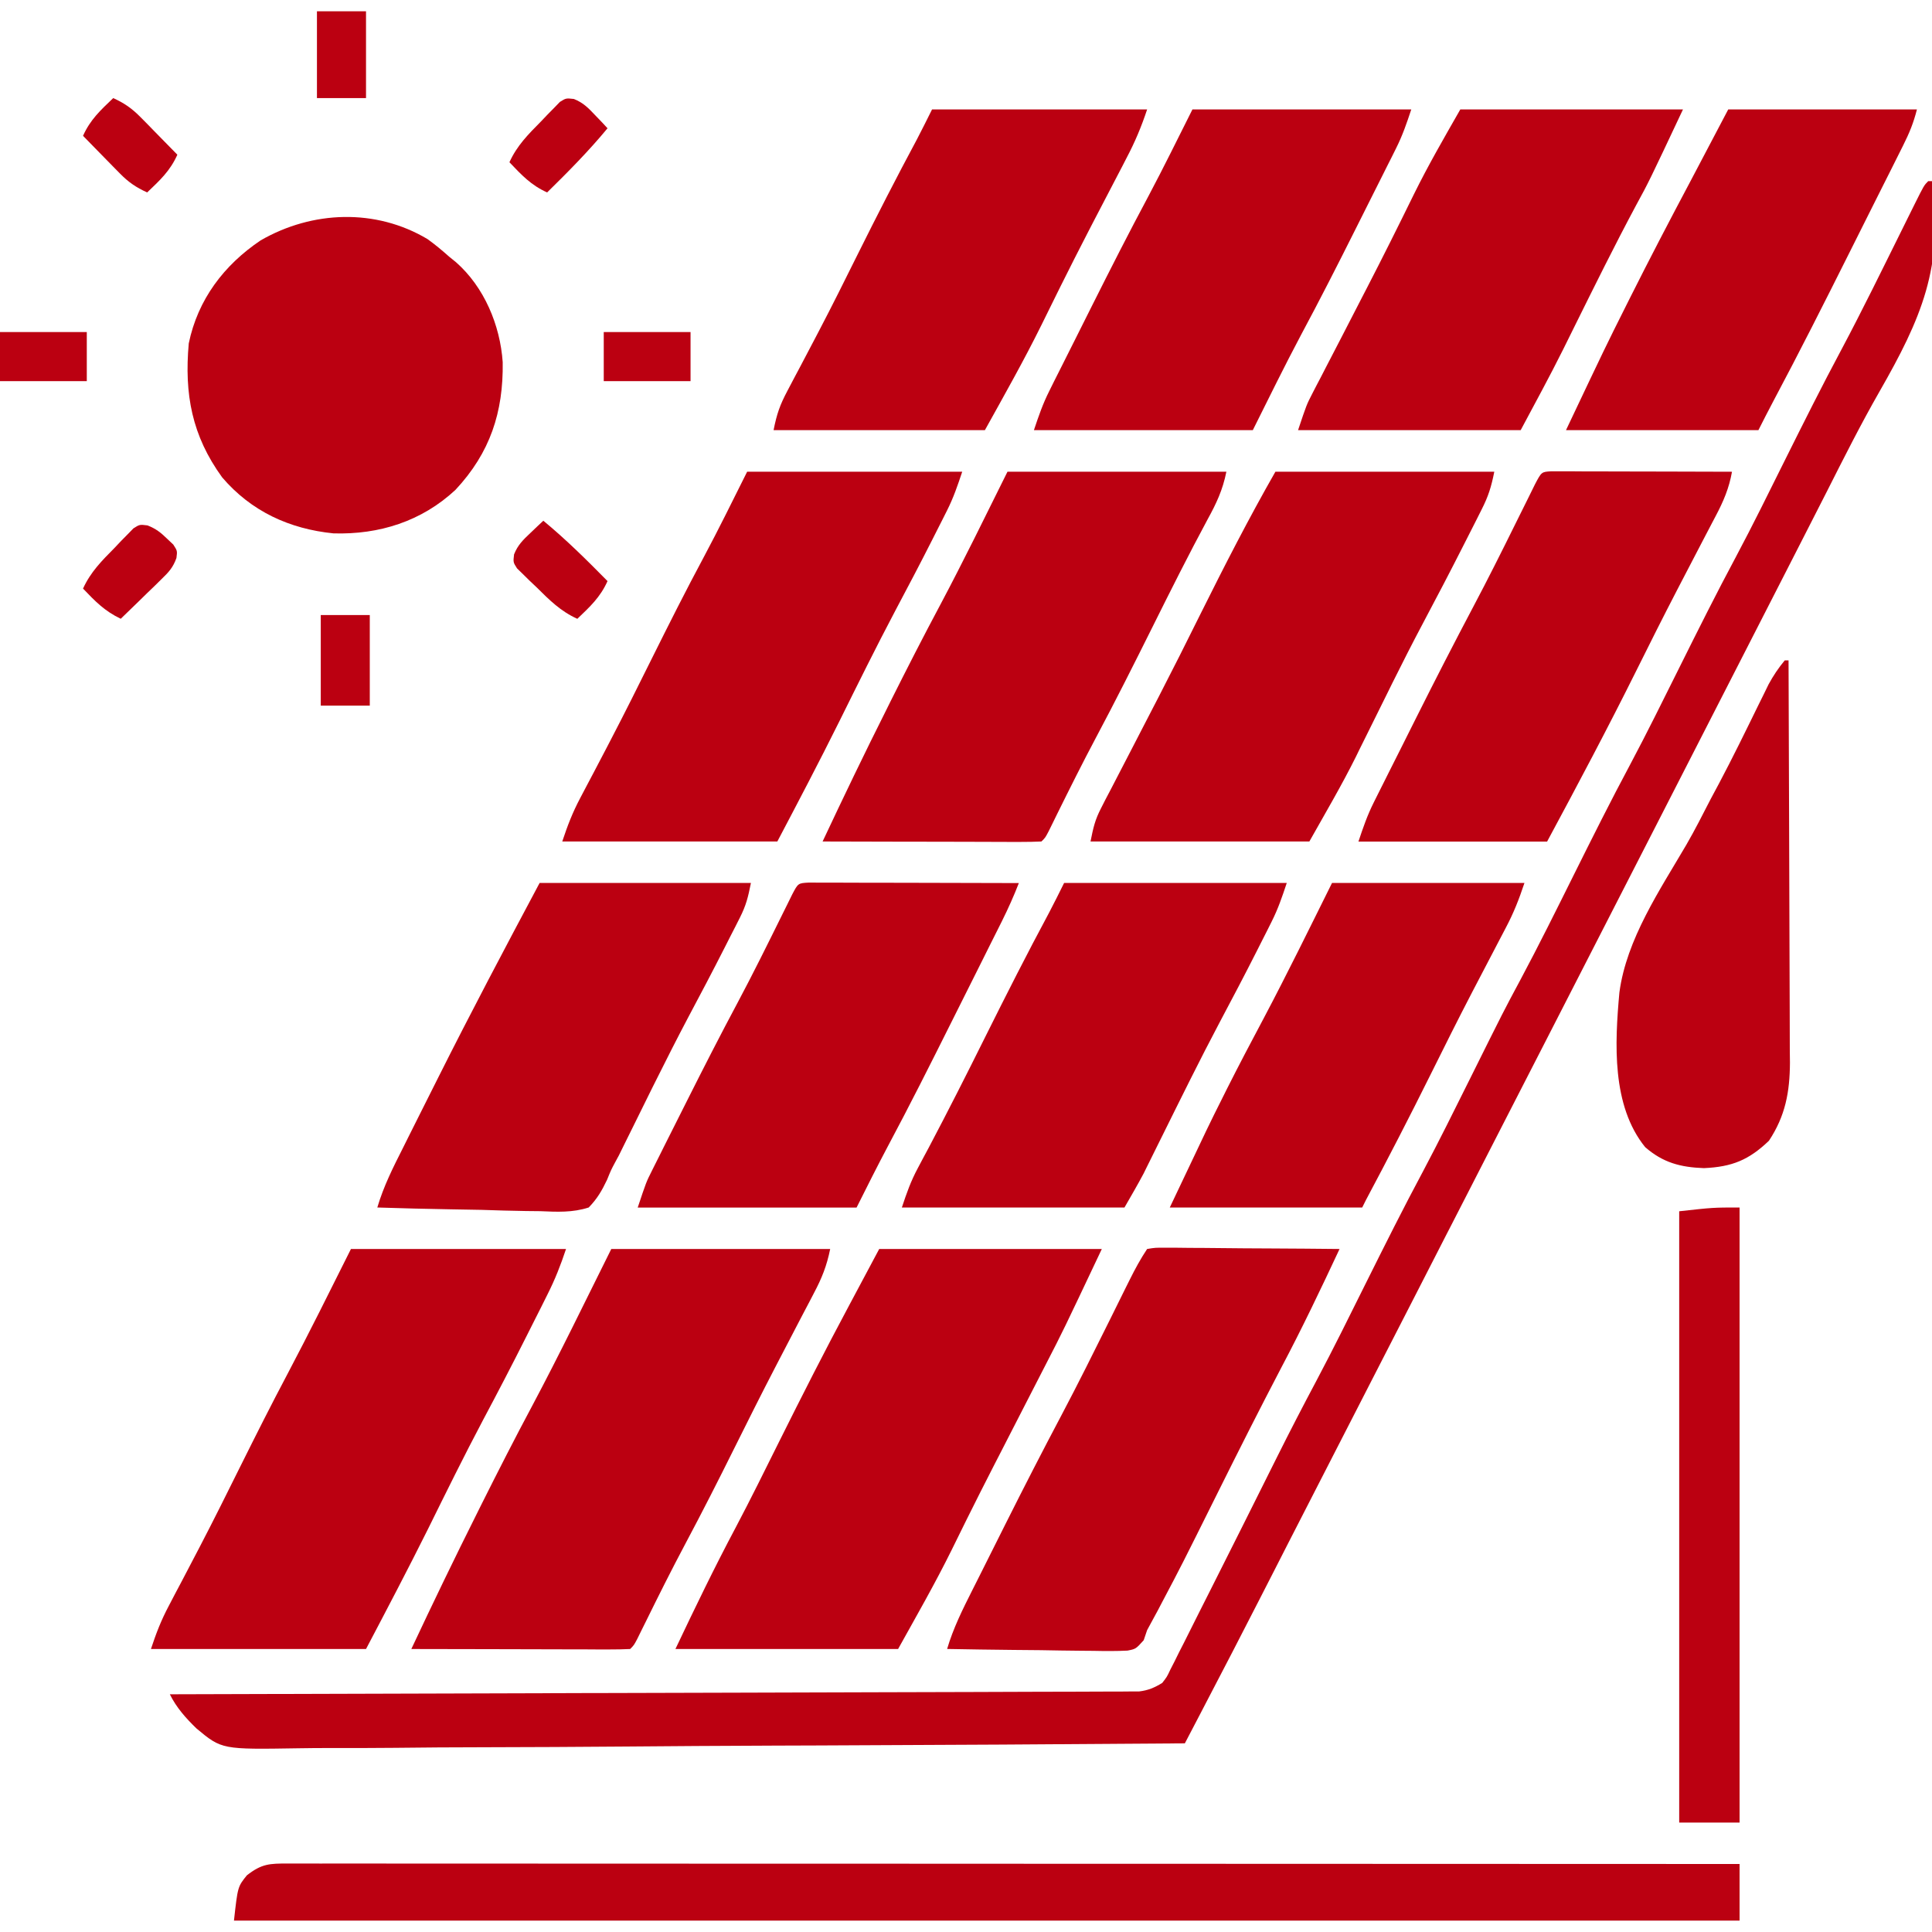 <svg width="40" height="40" viewBox="0 0 40 40" fill="none" xmlns="http://www.w3.org/2000/svg">
<g clip-path="url(#clip0_745_159)">
<path d="M39.922 3.75C39.948 3.75 39.973 3.75 40 3.75C40.251 5.519 39.772 6.605 38.916 8.101C38.527 8.78 38.176 9.478 37.823 10.177C37.633 10.552 37.441 10.927 37.249 11.302C37.173 11.451 37.097 11.601 37.02 11.75C36.673 12.43 36.325 13.11 35.977 13.789C35.401 14.912 34.827 16.035 34.253 17.158C33.499 18.633 32.744 20.107 31.988 21.58C31.697 22.148 31.405 22.717 31.113 23.286C30.951 23.603 30.788 23.921 30.625 24.238C30.56 24.365 30.495 24.492 30.43 24.619C30.299 24.873 30.169 25.127 30.039 25.381C30.007 25.444 29.975 25.506 29.941 25.571C29.876 25.698 29.811 25.825 29.746 25.952C29.583 26.27 29.421 26.587 29.258 26.905C28.965 27.474 28.673 28.044 28.381 28.614C28.252 28.866 28.122 29.119 27.993 29.371C27.928 29.497 27.863 29.623 27.799 29.749C27.425 30.477 27.052 31.206 26.679 31.934C26.571 32.146 26.463 32.357 26.355 32.569C26.255 32.764 26.155 32.96 26.055 33.155C25.698 33.853 25.338 34.549 24.975 35.243C24.932 35.326 24.889 35.408 24.845 35.493C24.741 35.693 24.636 35.893 24.531 36.094C21.999 36.113 19.467 36.129 16.936 36.138C16.636 36.139 16.337 36.14 16.038 36.141C15.978 36.141 15.919 36.141 15.857 36.142C14.894 36.145 13.931 36.152 12.967 36.16C11.978 36.168 10.989 36.173 10 36.175C9.39 36.176 8.78 36.179 8.171 36.187C7.702 36.192 7.234 36.192 6.765 36.191C6.574 36.191 6.382 36.193 6.191 36.196C4.592 36.222 4.592 36.222 4.069 35.787C3.848 35.573 3.654 35.356 3.516 35.078C3.558 35.078 3.601 35.078 3.645 35.078C6.174 35.072 8.704 35.064 11.233 35.056C11.536 35.055 11.84 35.054 12.143 35.053C12.234 35.053 12.234 35.053 12.327 35.053C13.306 35.05 14.285 35.047 15.264 35.045C16.268 35.042 17.273 35.039 18.277 35.036C18.897 35.033 19.517 35.032 20.137 35.031C20.612 35.03 21.087 35.028 21.562 35.026C21.757 35.025 21.952 35.025 22.147 35.025C22.413 35.024 22.678 35.023 22.944 35.022C23.022 35.022 23.1 35.022 23.18 35.022C23.251 35.022 23.322 35.021 23.395 35.02C23.488 35.02 23.488 35.02 23.581 35.02C23.773 34.997 23.898 34.943 24.062 34.844C24.16 34.719 24.16 34.719 24.231 34.567C24.261 34.51 24.29 34.452 24.32 34.394C24.351 34.331 24.382 34.269 24.413 34.205C24.447 34.14 24.48 34.075 24.514 34.008C24.621 33.795 24.728 33.582 24.834 33.369C24.908 33.222 24.982 33.076 25.056 32.929C25.273 32.5 25.488 32.071 25.703 31.641C25.76 31.527 25.817 31.413 25.874 31.299C26.062 30.923 26.25 30.548 26.437 30.172C26.703 29.638 26.977 29.109 27.257 28.583C27.611 27.915 27.945 27.238 28.281 26.562C28.668 25.785 29.056 25.009 29.466 24.244C29.799 23.616 30.113 22.98 30.43 22.344C31.133 20.93 31.133 20.93 31.48 20.283C31.86 19.571 32.218 18.848 32.578 18.125C32.963 17.351 33.349 16.579 33.757 15.817C34.106 15.161 34.434 14.493 34.766 13.828C35.151 13.054 35.537 12.282 35.945 11.52C36.294 10.864 36.622 10.197 36.953 9.531C37.338 8.759 37.723 7.987 38.131 7.226C38.563 6.413 38.967 5.585 39.377 4.759C39.407 4.699 39.437 4.638 39.468 4.575C39.526 4.46 39.583 4.344 39.64 4.228C39.835 3.837 39.835 3.837 39.922 3.75Z" fill="#BB0011"/>
<path d="M18.203 25.859C19.724 25.859 21.245 25.859 22.812 25.859C22.006 27.563 22.006 27.563 21.661 28.232C21.622 28.307 21.584 28.382 21.544 28.46C21.423 28.695 21.302 28.93 21.182 29.165C21.022 29.476 20.863 29.786 20.704 30.097C20.645 30.211 20.645 30.211 20.585 30.328C20.391 30.706 20.2 31.084 20.011 31.465C19.956 31.575 19.956 31.575 19.901 31.688C19.834 31.823 19.767 31.958 19.701 32.094C19.356 32.792 18.974 33.457 18.594 34.141C17.073 34.141 15.552 34.141 13.984 34.141C14.389 33.287 14.792 32.452 15.234 31.621C15.544 31.034 15.837 30.438 16.133 29.844C16.603 28.9 17.08 27.961 17.578 27.031C17.784 26.645 17.991 26.258 18.203 25.859Z" fill="#BB0011"/>
<path d="M12.656 25.859C14.152 25.859 15.647 25.859 17.188 25.859C17.117 26.21 17.014 26.466 16.85 26.775C16.823 26.826 16.797 26.877 16.77 26.929C16.713 27.038 16.656 27.147 16.598 27.256C16.446 27.547 16.295 27.837 16.144 28.128C16.113 28.187 16.082 28.246 16.051 28.307C15.761 28.865 15.48 29.427 15.2 29.99C14.87 30.655 14.534 31.316 14.185 31.971C13.903 32.501 13.635 33.037 13.37 33.576C13.339 33.638 13.308 33.701 13.276 33.765C13.249 33.821 13.221 33.877 13.193 33.934C13.125 34.062 13.125 34.062 13.047 34.141C12.905 34.148 12.764 34.15 12.622 34.15C12.486 34.15 12.486 34.15 12.347 34.15C12.199 34.149 12.199 34.149 12.048 34.148C11.948 34.148 11.847 34.148 11.744 34.148C11.476 34.148 11.209 34.147 10.941 34.146C10.668 34.145 10.395 34.145 10.123 34.144C9.587 34.144 9.051 34.142 8.516 34.141C8.959 33.197 9.411 32.26 9.878 31.328C9.907 31.27 9.936 31.213 9.965 31.153C10.31 30.464 10.659 29.778 11.023 29.098C11.59 28.031 12.117 26.941 12.656 25.859Z" fill="#BB0011"/>
<path d="M7.266 25.859C8.735 25.859 10.205 25.859 11.719 25.859C11.605 26.2 11.494 26.484 11.335 26.8C11.291 26.89 11.246 26.979 11.2 27.071C11.151 27.167 11.103 27.263 11.055 27.358C11.005 27.458 10.954 27.558 10.904 27.658C10.611 28.241 10.31 28.82 10.003 29.396C9.608 30.142 9.235 30.9 8.861 31.657C8.445 32.492 8.013 33.314 7.578 34.141C6.109 34.141 4.639 34.141 3.125 34.141C3.235 33.809 3.335 33.549 3.495 33.247C3.537 33.165 3.58 33.084 3.624 33C3.671 32.912 3.717 32.825 3.765 32.734C3.864 32.545 3.963 32.355 4.062 32.166C4.088 32.117 4.113 32.067 4.14 32.017C4.427 31.465 4.704 30.909 4.98 30.352C5.298 29.713 5.618 29.077 5.952 28.447C6.403 27.592 6.833 26.725 7.266 25.859Z" fill="#BB0011"/>
<path d="M5.965 38.582C6.017 38.582 6.069 38.582 6.122 38.582C6.297 38.582 6.472 38.582 6.647 38.583C6.773 38.583 6.899 38.583 7.026 38.582C7.374 38.582 7.721 38.583 8.069 38.583C8.444 38.583 8.819 38.583 9.194 38.583C9.843 38.583 10.493 38.583 11.142 38.584C12.082 38.584 13.021 38.585 13.96 38.585C15.484 38.585 17.008 38.585 18.532 38.586C20.012 38.587 21.493 38.587 22.973 38.588C23.064 38.588 23.156 38.588 23.25 38.588C23.707 38.588 24.165 38.588 24.622 38.588C28.42 38.589 32.218 38.59 36.016 38.592C36.016 38.979 36.016 39.365 36.016 39.764C25.729 39.764 15.442 39.764 4.844 39.764C4.922 39.061 4.922 39.061 5.112 38.826C5.42 38.586 5.577 38.582 5.965 38.582Z" fill="#BB0011"/>
<path d="M26.406 9.766C27.902 9.766 29.397 9.766 30.938 9.766C30.874 10.084 30.816 10.272 30.674 10.552C30.636 10.628 30.598 10.704 30.559 10.781C30.497 10.902 30.497 10.902 30.435 11.025C30.392 11.11 30.349 11.194 30.305 11.281C30.031 11.822 29.75 12.36 29.465 12.896C29.244 13.312 29.031 13.732 28.821 14.154C28.793 14.212 28.764 14.269 28.735 14.329C28.592 14.616 28.449 14.905 28.307 15.193C28.253 15.302 28.198 15.412 28.144 15.521C28.121 15.568 28.098 15.615 28.075 15.663C27.776 16.264 27.439 16.835 27.109 17.422C25.614 17.422 24.119 17.422 22.578 17.422C22.636 17.131 22.671 16.973 22.8 16.725C22.844 16.639 22.844 16.639 22.889 16.55C22.922 16.489 22.954 16.427 22.987 16.364C23.021 16.299 23.054 16.234 23.089 16.167C23.198 15.955 23.308 15.744 23.418 15.532C23.569 15.241 23.719 14.949 23.87 14.657C23.907 14.585 23.944 14.513 23.983 14.439C24.28 13.863 24.571 13.285 24.858 12.705C25.352 11.713 25.856 10.728 26.406 9.766Z" fill="#BB0011"/>
<path d="M20.859 9.766C22.355 9.766 23.85 9.766 25.391 9.766C25.314 10.148 25.184 10.422 25 10.757C24.607 11.487 24.236 12.227 23.867 12.969C23.482 13.742 23.095 14.513 22.689 15.275C22.411 15.798 22.147 16.327 21.885 16.857C21.855 16.92 21.823 16.982 21.792 17.047C21.764 17.102 21.737 17.158 21.709 17.215C21.641 17.344 21.641 17.344 21.562 17.422C21.421 17.429 21.279 17.431 21.138 17.431C21.002 17.431 21.002 17.431 20.863 17.431C20.715 17.43 20.715 17.43 20.564 17.43C20.463 17.429 20.363 17.429 20.259 17.429C19.992 17.429 19.724 17.428 19.457 17.427C19.184 17.426 18.911 17.426 18.638 17.426C18.102 17.425 17.567 17.424 17.031 17.422C17.462 16.505 17.9 15.593 18.355 14.688C18.381 14.634 18.408 14.58 18.436 14.524C18.774 13.849 19.117 13.177 19.473 12.511C19.954 11.605 20.403 10.683 20.859 9.766Z" fill="#BB0011"/>
<path d="M15.469 9.766C16.938 9.766 18.408 9.766 19.922 9.766C19.824 10.059 19.742 10.301 19.607 10.57C19.576 10.631 19.546 10.692 19.514 10.755C19.481 10.82 19.448 10.885 19.414 10.952C19.379 11.021 19.344 11.091 19.308 11.162C19.056 11.66 18.797 12.153 18.535 12.646C18.135 13.403 17.756 14.171 17.376 14.938C16.961 15.773 16.529 16.596 16.094 17.422C14.624 17.422 13.155 17.422 11.641 17.422C11.751 17.091 11.851 16.83 12.01 16.528C12.053 16.447 12.096 16.365 12.14 16.281C12.186 16.193 12.233 16.106 12.28 16.016C12.38 15.826 12.479 15.636 12.578 15.447C12.603 15.398 12.629 15.349 12.655 15.298C12.943 14.746 13.219 14.19 13.496 13.633C13.846 12.929 14.199 12.227 14.571 11.534C14.883 10.95 15.172 10.359 15.469 9.766Z" fill="#BB0011"/>
<path d="M8.851 4.95C9.009 5.063 9.153 5.184 9.298 5.313C9.345 5.351 9.393 5.39 9.441 5.429C10.025 5.943 10.355 6.731 10.408 7.499C10.423 8.535 10.147 9.374 9.43 10.142C8.73 10.794 7.85 11.071 6.905 11.043C5.992 10.951 5.201 10.587 4.6 9.884C3.973 9.021 3.814 8.161 3.908 7.11C4.095 6.203 4.636 5.488 5.396 4.977C6.464 4.361 7.777 4.31 8.851 4.95Z" fill="#BB0011"/>
<path d="M23.75 25.859C23.92 25.831 23.92 25.831 24.134 25.833C24.253 25.833 24.253 25.833 24.375 25.833C24.462 25.834 24.548 25.835 24.637 25.836C24.725 25.837 24.813 25.837 24.904 25.837C25.187 25.839 25.469 25.842 25.752 25.845C25.943 25.846 26.134 25.847 26.326 25.848C26.795 25.85 27.265 25.854 27.734 25.859C27.347 26.686 26.955 27.508 26.528 28.315C26.08 29.171 25.645 30.033 25.215 30.898C24.46 32.415 24.46 32.415 24.067 33.159C24.038 33.216 24.008 33.272 23.977 33.331C23.902 33.471 23.826 33.611 23.75 33.75C23.726 33.819 23.703 33.888 23.679 33.959C23.516 34.14 23.516 34.14 23.344 34.174C23.108 34.186 22.875 34.184 22.638 34.179C22.552 34.178 22.465 34.178 22.377 34.177C22.1 34.175 21.824 34.17 21.548 34.165C21.361 34.163 21.174 34.161 20.986 34.16C20.527 34.155 20.068 34.149 19.609 34.14C19.736 33.71 19.928 33.325 20.129 32.926C20.166 32.854 20.201 32.782 20.239 32.708C20.315 32.555 20.392 32.402 20.469 32.249C20.584 32.021 20.698 31.792 20.812 31.564C21.195 30.8 21.584 30.041 21.984 29.286C22.323 28.644 22.646 27.994 22.969 27.344C23.084 27.111 23.2 26.878 23.315 26.645C23.341 26.593 23.367 26.541 23.394 26.487C23.503 26.268 23.614 26.063 23.75 25.859Z" fill="#BB0011"/>
<path d="M22.031 18.281C23.552 18.281 25.073 18.281 26.641 18.281C26.543 18.575 26.461 18.817 26.326 19.085C26.295 19.147 26.264 19.208 26.233 19.271C26.2 19.336 26.167 19.401 26.133 19.468C26.098 19.537 26.063 19.607 26.027 19.678C25.776 20.175 25.516 20.668 25.255 21.16C24.84 21.944 24.448 22.741 24.054 23.536C24.026 23.592 23.998 23.649 23.969 23.707C23.916 23.812 23.864 23.918 23.812 24.024C23.788 24.073 23.764 24.121 23.739 24.171C23.708 24.233 23.708 24.233 23.677 24.297C23.551 24.534 23.415 24.767 23.281 25C21.76 25 20.239 25 18.672 25C18.774 24.692 18.857 24.456 19.005 24.18C19.058 24.08 19.058 24.08 19.112 23.978C19.15 23.906 19.189 23.834 19.229 23.76C19.63 23 20.018 22.234 20.4 21.465C20.829 20.604 21.263 19.747 21.718 18.9C21.826 18.695 21.928 18.488 22.031 18.281Z" fill="#BB0011"/>
<path d="M30.234 2.266C31.756 2.266 33.277 2.266 34.844 2.266C34.141 3.759 34.141 3.759 33.872 4.253C33.429 5.08 33.014 5.921 32.597 6.762C32.556 6.845 32.556 6.845 32.514 6.93C32.463 7.031 32.413 7.133 32.363 7.235C32.082 7.799 31.781 8.349 31.484 8.906C29.963 8.906 28.442 8.906 26.875 8.906C27.051 8.379 27.051 8.379 27.176 8.137C27.204 8.082 27.232 8.028 27.261 7.972C27.306 7.885 27.306 7.885 27.353 7.797C27.384 7.735 27.416 7.674 27.449 7.61C27.552 7.411 27.655 7.211 27.759 7.012C27.901 6.736 28.044 6.459 28.186 6.183C28.222 6.115 28.257 6.047 28.293 5.976C28.627 5.329 28.952 4.678 29.273 4.023C29.57 3.42 29.898 2.854 30.234 2.266Z" fill="#BB0011"/>
<path d="M16.744 18.273C16.824 18.274 16.905 18.274 16.987 18.274C17.123 18.274 17.123 18.274 17.262 18.274C17.41 18.275 17.41 18.275 17.561 18.275C17.712 18.275 17.712 18.275 17.866 18.276C18.133 18.276 18.401 18.277 18.668 18.277C18.941 18.278 19.214 18.279 19.487 18.279C20.023 18.28 20.558 18.281 21.094 18.283C20.99 18.551 20.874 18.809 20.746 19.067C20.708 19.144 20.669 19.22 20.63 19.299C20.589 19.381 20.548 19.463 20.505 19.548C20.462 19.634 20.419 19.72 20.375 19.809C20.284 19.992 20.192 20.174 20.101 20.357C19.963 20.631 19.826 20.906 19.689 21.18C19.262 22.035 18.833 22.888 18.383 23.731C18.16 24.151 17.948 24.575 17.734 25.002C16.239 25.002 14.744 25.002 13.203 25.002C13.379 24.474 13.379 24.474 13.494 24.245C13.52 24.194 13.545 24.142 13.572 24.089C13.599 24.034 13.627 23.98 13.655 23.924C13.684 23.866 13.713 23.808 13.742 23.749C13.836 23.562 13.93 23.376 14.023 23.19C14.088 23.061 14.153 22.932 14.217 22.804C14.562 22.117 14.911 21.433 15.273 20.756C15.589 20.163 15.886 19.561 16.184 18.959C16.222 18.882 16.26 18.805 16.299 18.727C16.333 18.658 16.367 18.589 16.402 18.518C16.524 18.285 16.524 18.285 16.744 18.273Z" fill="#BB0011"/>
<path d="M32.111 9.758C32.18 9.758 32.249 9.758 32.321 9.758C32.399 9.758 32.477 9.758 32.557 9.758C32.643 9.759 32.728 9.759 32.815 9.76C32.945 9.76 32.945 9.76 33.078 9.76C33.355 9.76 33.633 9.761 33.911 9.762C34.099 9.763 34.287 9.763 34.475 9.763C34.936 9.764 35.398 9.766 35.859 9.767C35.799 10.107 35.682 10.38 35.522 10.683C35.495 10.734 35.469 10.784 35.441 10.837C35.385 10.946 35.328 11.055 35.27 11.164C35.118 11.454 34.967 11.745 34.816 12.036C34.785 12.095 34.754 12.154 34.723 12.215C34.433 12.773 34.152 13.335 33.872 13.898C33.281 15.086 32.66 16.255 32.031 17.424C30.742 17.424 29.453 17.424 28.125 17.424C28.224 17.127 28.308 16.882 28.444 16.61C28.476 16.546 28.508 16.482 28.541 16.416C28.575 16.348 28.61 16.279 28.645 16.209C28.681 16.137 28.717 16.065 28.754 15.991C28.831 15.838 28.908 15.685 28.985 15.532C29.099 15.304 29.214 15.075 29.328 14.847C29.713 14.078 30.105 13.314 30.507 12.554C30.805 11.991 31.09 11.422 31.372 10.851C31.466 10.661 31.561 10.47 31.656 10.279C31.696 10.197 31.736 10.116 31.778 10.031C31.915 9.77 31.915 9.77 32.111 9.758Z" fill="#BB0011"/>
<path d="M24.688 2.266C26.183 2.266 27.678 2.266 29.219 2.266C29.122 2.557 29.04 2.798 28.907 3.065C28.876 3.126 28.846 3.187 28.815 3.25C28.782 3.314 28.749 3.379 28.716 3.446C28.681 3.514 28.647 3.583 28.612 3.654C28.539 3.799 28.466 3.945 28.393 4.09C28.284 4.307 28.175 4.524 28.066 4.742C27.698 5.477 27.325 6.21 26.936 6.935C26.59 7.586 26.268 8.246 25.938 8.906C24.442 8.906 22.947 8.906 21.406 8.906C21.505 8.61 21.589 8.364 21.726 8.092C21.758 8.028 21.789 7.964 21.822 7.898C21.857 7.83 21.891 7.762 21.926 7.692C21.962 7.62 21.998 7.548 22.036 7.473C22.112 7.321 22.189 7.168 22.266 7.015C22.381 6.787 22.495 6.558 22.609 6.33C22.99 5.57 23.375 4.812 23.776 4.063C24.091 3.469 24.386 2.868 24.688 2.266Z" fill="#BB0011"/>
<path d="M11.172 18.281C12.616 18.281 14.059 18.281 15.547 18.281C15.488 18.577 15.447 18.744 15.318 19C15.287 19.061 15.256 19.123 15.224 19.186C15.19 19.252 15.157 19.317 15.122 19.385C15.087 19.454 15.052 19.524 15.015 19.596C14.76 20.098 14.498 20.596 14.233 21.093C14.015 21.506 13.804 21.922 13.596 22.34C13.568 22.395 13.541 22.451 13.512 22.507C13.375 22.784 13.239 23.06 13.102 23.337C13.051 23.44 12.999 23.544 12.948 23.648C12.881 23.785 12.881 23.785 12.812 23.924C12.787 23.97 12.763 24.015 12.737 24.062C12.65 24.225 12.65 24.225 12.569 24.425C12.461 24.652 12.364 24.82 12.188 25C11.852 25.108 11.534 25.091 11.185 25.076C11.088 25.075 10.992 25.074 10.892 25.073C10.585 25.069 10.278 25.059 9.971 25.049C9.762 25.044 9.553 25.041 9.345 25.038C8.834 25.029 8.323 25.017 7.812 25C7.942 24.558 8.143 24.161 8.35 23.752C8.387 23.676 8.425 23.6 8.464 23.523C8.544 23.362 8.625 23.202 8.705 23.042C8.826 22.802 8.946 22.562 9.066 22.323C9.747 20.964 10.457 19.622 11.172 18.281Z" fill="#BB0011"/>
<path d="M19.297 2.266C20.766 2.266 22.236 2.266 23.75 2.266C23.631 2.624 23.5 2.937 23.326 3.267C23.3 3.318 23.274 3.368 23.247 3.421C23.19 3.529 23.134 3.638 23.077 3.747C22.926 4.036 22.776 4.325 22.625 4.615C22.58 4.703 22.58 4.703 22.533 4.793C22.34 5.167 22.149 5.542 21.962 5.919C21.938 5.967 21.915 6.015 21.89 6.064C21.78 6.286 21.671 6.507 21.562 6.729C21.195 7.471 20.794 8.179 20.391 8.906C18.947 8.906 17.503 8.906 16.016 8.906C16.082 8.572 16.147 8.385 16.302 8.093C16.346 8.01 16.389 7.928 16.434 7.842C16.481 7.754 16.529 7.665 16.577 7.573C16.677 7.383 16.777 7.192 16.877 7.002C16.903 6.953 16.928 6.904 16.955 6.853C17.229 6.33 17.491 5.802 17.754 5.273C18.152 4.473 18.559 3.677 18.982 2.889C19.09 2.683 19.193 2.474 19.297 2.266Z" fill="#BB0011"/>
<path d="M27.578 18.281C28.893 18.281 30.208 18.281 31.562 18.281C31.448 18.623 31.341 18.896 31.176 19.209C31.13 19.298 31.083 19.386 31.035 19.478C31.011 19.525 30.986 19.571 30.961 19.62C30.828 19.872 30.696 20.125 30.565 20.378C30.524 20.456 30.524 20.456 30.482 20.537C30.189 21.1 29.906 21.668 29.624 22.236C29.189 23.112 28.741 23.981 28.281 24.844C28.256 24.895 28.23 24.947 28.203 25C26.888 25 25.573 25 24.219 25C25.04 23.267 25.04 23.267 25.308 22.734C25.34 22.67 25.372 22.605 25.405 22.539C25.653 22.047 25.909 21.56 26.168 21.074C26.655 20.152 27.114 19.215 27.578 18.281Z" fill="#BB0011"/>
<path d="M35.781 2.266C37.07 2.266 38.359 2.266 39.688 2.266C39.617 2.545 39.533 2.75 39.405 3.006C39.362 3.092 39.319 3.178 39.275 3.266C39.228 3.36 39.181 3.454 39.134 3.548C39.085 3.645 39.036 3.743 38.987 3.84C38.884 4.046 38.782 4.251 38.678 4.456C38.549 4.714 38.419 4.973 38.29 5.231C37.772 6.266 37.251 7.299 36.707 8.321C36.605 8.515 36.504 8.71 36.406 8.906C35.091 8.906 33.777 8.906 32.422 8.906C33.245 7.17 33.245 7.17 33.667 6.328C33.69 6.282 33.713 6.236 33.737 6.188C34.147 5.37 34.57 4.559 35 3.75C35.258 3.26 35.516 2.77 35.781 2.266Z" fill="#BB0011"/>
<path d="M36.952 13.672C36.977 13.672 37.003 13.672 37.03 13.672C37.035 14.831 37.039 15.99 37.042 17.15C37.043 17.688 37.045 18.226 37.047 18.765C37.05 19.284 37.051 19.804 37.052 20.324C37.052 20.522 37.053 20.72 37.054 20.918C37.056 21.196 37.056 21.474 37.056 21.752C37.057 21.833 37.058 21.915 37.059 21.999C37.056 22.609 36.964 23.105 36.624 23.618C36.206 24.018 35.859 24.159 35.277 24.185C34.792 24.167 34.43 24.072 34.061 23.75C33.366 22.891 33.432 21.601 33.528 20.547C33.675 19.444 34.365 18.429 34.917 17.485C35.095 17.177 35.255 16.859 35.418 16.543C35.477 16.433 35.535 16.324 35.594 16.214C35.875 15.683 36.139 15.143 36.403 14.603C36.459 14.489 36.459 14.489 36.517 14.373C36.55 14.305 36.583 14.238 36.617 14.168C36.715 13.988 36.82 13.83 36.952 13.672Z" fill="#BB0011"/>
<path d="M36.016 25C36.016 29.202 36.016 33.405 36.016 37.734C35.603 37.734 35.191 37.734 34.766 37.734C34.766 33.558 34.766 29.381 34.766 25.078C35.469 25 35.469 25 36.016 25Z" fill="#BB0011"/>
<path d="M11.249 10.781C11.721 11.171 12.149 11.595 12.578 12.031C12.427 12.367 12.216 12.56 11.953 12.812C11.606 12.655 11.376 12.424 11.108 12.158C11.06 12.113 11.012 12.068 10.963 12.021C10.919 11.977 10.874 11.933 10.828 11.888C10.787 11.848 10.746 11.808 10.704 11.767C10.624 11.641 10.624 11.641 10.643 11.478C10.72 11.284 10.829 11.178 10.981 11.035C11.031 10.987 11.081 10.939 11.133 10.89C11.171 10.854 11.21 10.818 11.249 10.781Z" fill="#BB0011"/>
<path d="M11.881 2.049C12.076 2.126 12.181 2.236 12.324 2.387C12.372 2.437 12.42 2.487 12.47 2.539C12.505 2.577 12.541 2.616 12.578 2.656C12.189 3.127 11.764 3.556 11.328 3.984C10.993 3.834 10.799 3.623 10.547 3.359C10.705 3.012 10.936 2.782 11.201 2.514C11.269 2.443 11.269 2.443 11.338 2.37C11.382 2.325 11.426 2.28 11.472 2.234C11.511 2.193 11.551 2.152 11.592 2.11C11.719 2.031 11.719 2.031 11.881 2.049Z" fill="#BB0011"/>
<path d="M3.054 10.878C3.228 10.946 3.329 11.026 3.462 11.156C3.504 11.195 3.545 11.235 3.588 11.275C3.672 11.405 3.672 11.405 3.653 11.553C3.583 11.748 3.496 11.843 3.347 11.987C3.298 12.036 3.249 12.084 3.198 12.134C3.147 12.184 3.095 12.233 3.042 12.284C2.99 12.335 2.938 12.386 2.885 12.438C2.757 12.563 2.629 12.687 2.5 12.811C2.167 12.652 1.974 12.453 1.719 12.186C1.877 11.84 2.108 11.61 2.373 11.342C2.441 11.27 2.441 11.27 2.51 11.197C2.554 11.152 2.598 11.108 2.643 11.062C2.683 11.021 2.723 10.98 2.764 10.938C2.891 10.858 2.891 10.858 3.054 10.878Z" fill="#BB0011"/>
<path d="M2.344 2.031C2.573 2.134 2.733 2.246 2.909 2.425C2.976 2.493 2.976 2.493 3.045 2.562C3.091 2.609 3.136 2.657 3.184 2.705C3.231 2.753 3.278 2.801 3.326 2.85C3.442 2.967 3.557 3.085 3.672 3.203C3.522 3.539 3.311 3.732 3.047 3.984C2.818 3.881 2.657 3.77 2.482 3.591C2.437 3.545 2.392 3.5 2.346 3.453C2.3 3.406 2.254 3.359 2.207 3.311C2.16 3.263 2.113 3.215 2.065 3.166C1.949 3.048 1.834 2.931 1.719 2.812C1.869 2.477 2.08 2.283 2.344 2.031Z" fill="#BB0011"/>
<path d="M6.641 12.734C6.976 12.734 7.311 12.734 7.656 12.734C7.656 13.353 7.656 13.972 7.656 14.609C7.321 14.609 6.986 14.609 6.641 14.609C6.641 13.991 6.641 13.372 6.641 12.734Z" fill="#BB0011"/>
<path d="M12.5 6.875C13.093 6.875 13.686 6.875 14.297 6.875C14.297 7.21 14.297 7.545 14.297 7.891C13.704 7.891 13.111 7.891 12.5 7.891C12.5 7.555 12.5 7.22 12.5 6.875Z" fill="#BB0011"/>
<path d="M0 6.875C0.593 6.875 1.186 6.875 1.797 6.875C1.797 7.21 1.797 7.545 1.797 7.891C1.204 7.891 0.611 7.891 0 7.891C0 7.555 0 7.22 0 6.875Z" fill="#BB0011"/>
<path d="M6.562 0.234C6.898 0.234 7.233 0.234 7.578 0.234C7.578 0.827 7.578 1.42 7.578 2.031C7.243 2.031 6.908 2.031 6.562 2.031C6.562 1.438 6.562 0.845 6.562 0.234Z" fill="#BB0011"/>
</g>
<defs>
<clipPath id="clip0_745_159">
<rect width="40" height="40" fill="white"/>
</clipPath>
</defs>
</svg>
